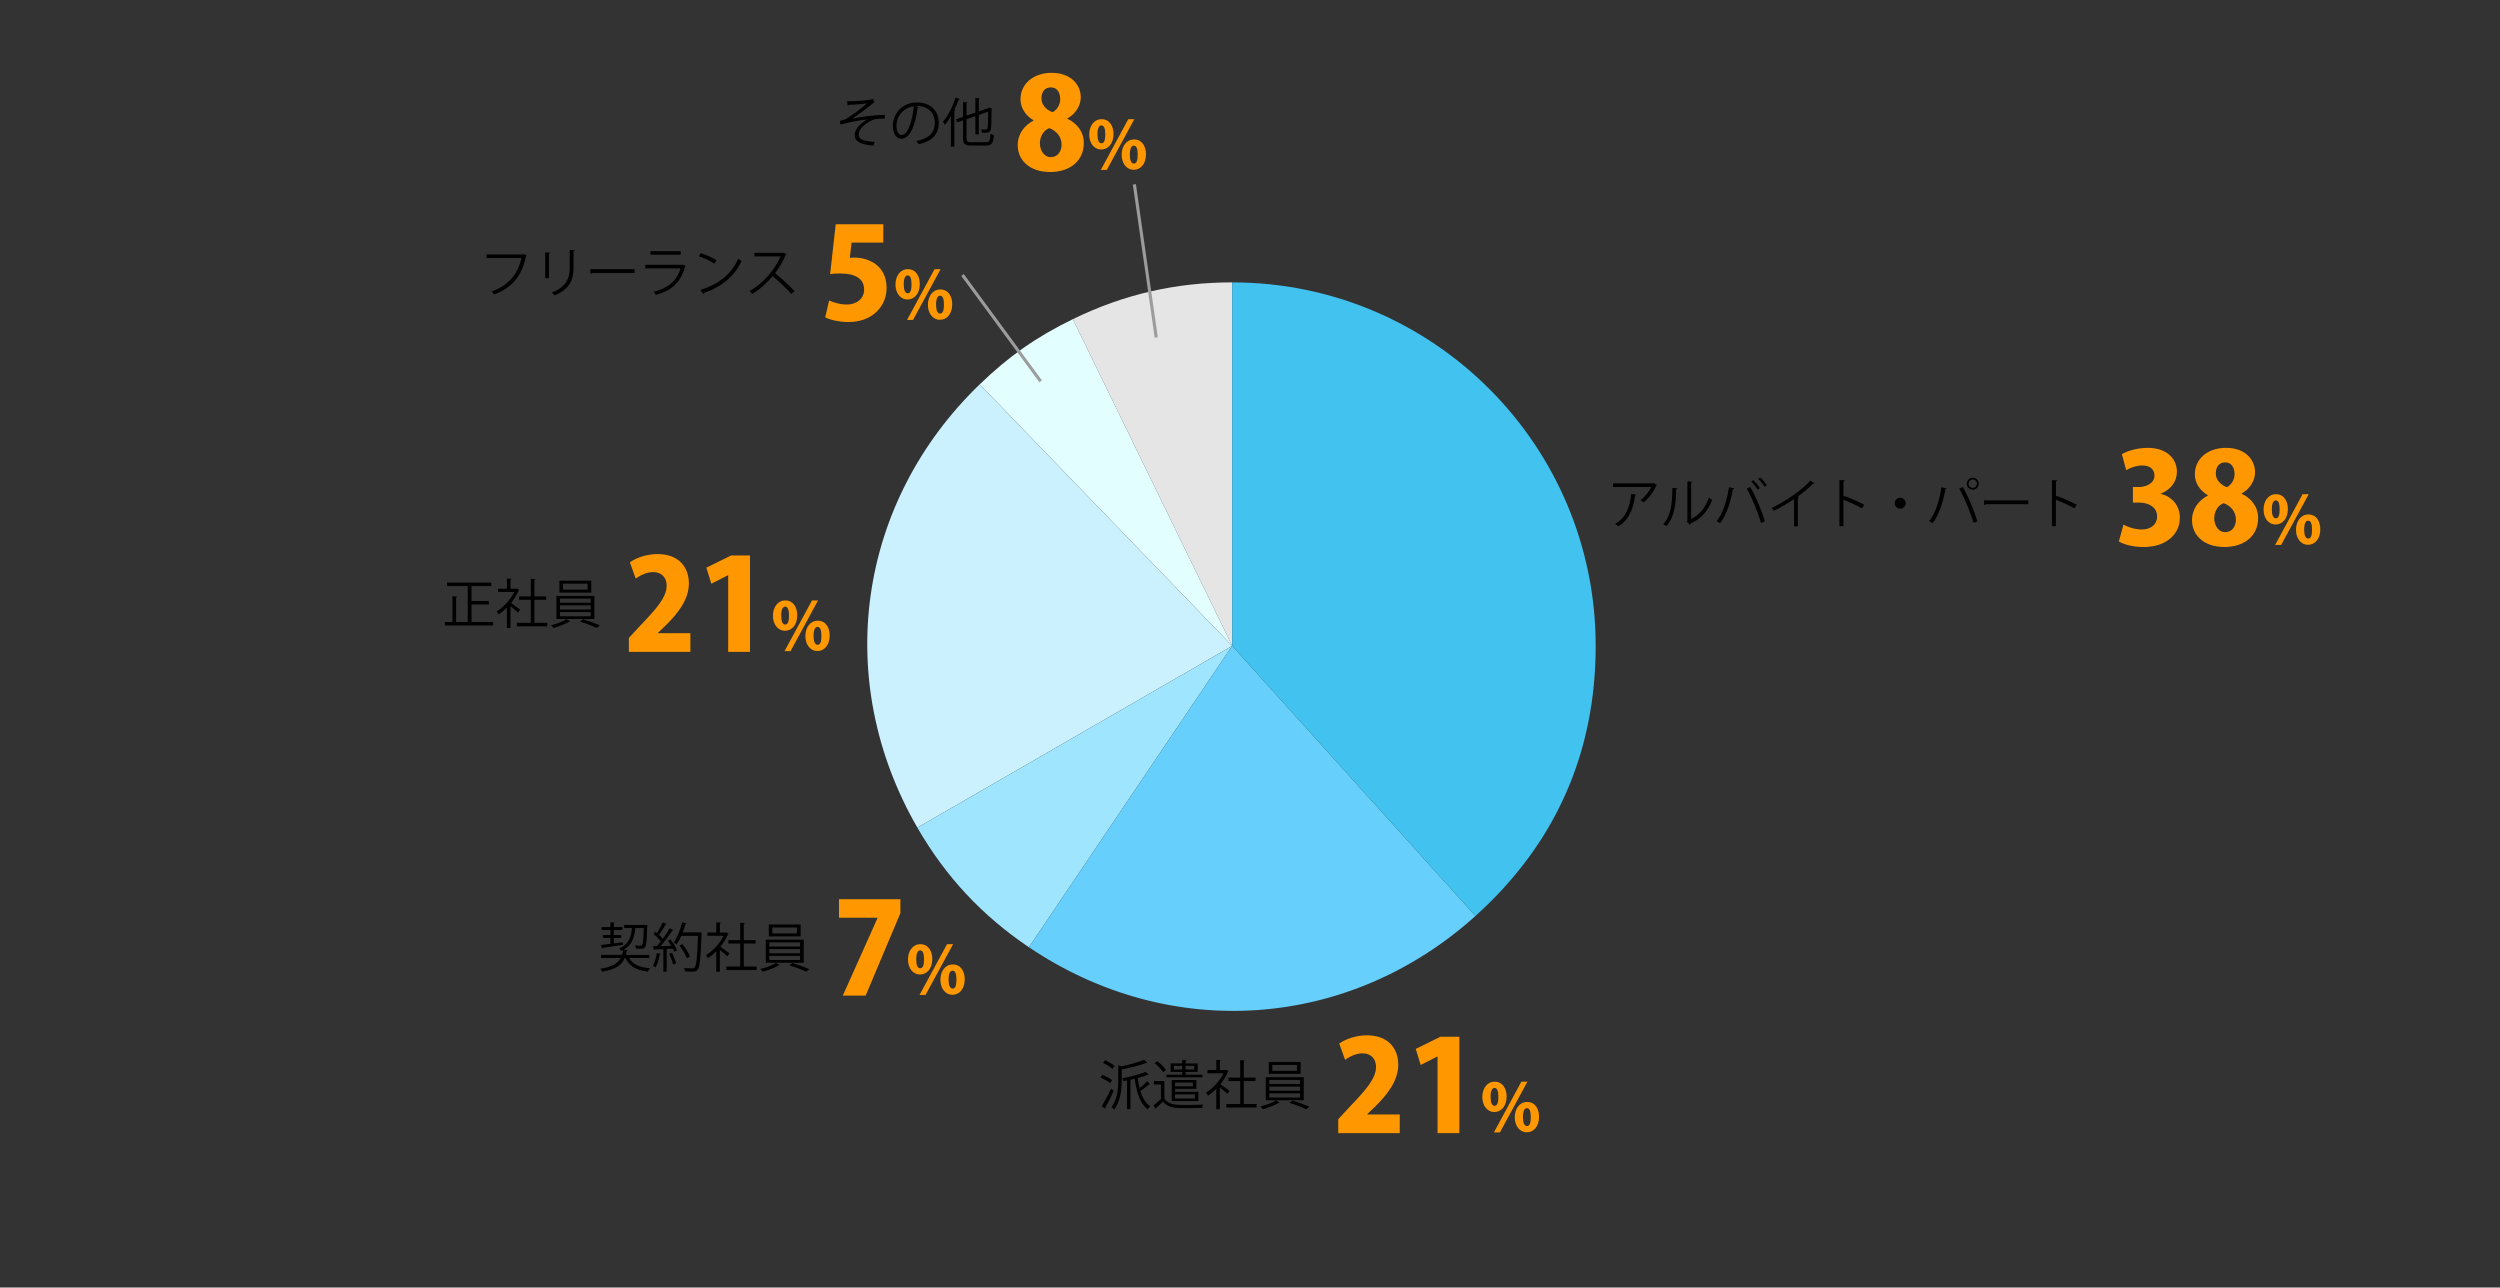 <?xml version="1.0" encoding="UTF-8"?><svg id="b" xmlns="http://www.w3.org/2000/svg" viewBox="0 0 800 412"><rect x="0" y="0" width="800" height="412" fill="#333333" stroke="none"/><g id="c"><path d="M394.3,206.68l-50.99-104.55c16.28-7.94,32.88-11.77,50.99-11.77v116.32Z" style="fill:#e5e5e5;"/><path d="M394.3,206.68l-80.8-83.68c9.33-9.01,18.15-15.19,29.81-20.87l50.99,104.55Z" style="fill:#e3feff; fill-rule:evenodd;"/><path d="M394.3,206.68l-100.74,58.16c-27.24-47.18-19.25-103.99,19.93-141.84l80.8,83.68Z" style="fill:#cbf1ff; fill-rule:evenodd;"/><path d="M394.3,206.68l-65.05,96.44c-15.02-10.13-26.63-22.59-35.69-38.27l100.74-58.16Z" style="fill:#9fe5fe; fill-rule:evenodd;"/><path d="M394.3,206.68l77.84,86.44c-40.49,36.45-97.72,40.46-142.88,9.99l65.05-96.44Z" style="fill:#66cffc; fill-rule:evenodd;"/><path d="M394.3,206.68v-116.32c64.24,0,116.32,52.08,116.32,116.32,0,34.37-12.95,63.45-38.49,86.44l-77.84-86.44Z" style="fill:#41c2ef; fill-rule:evenodd;"/><path d="M207.78,306.55h-6.48c1.1,2.02,3.35,3.01,6.73,3.31-.27.27-.58.75-.71,1.09-3.69-.49-5.98-1.77-7.19-4.4h-.2c-.9,2.14-2.74,3.65-7.26,4.39-.1-.27-.36-.73-.56-.95,3.88-.58,5.64-1.73,6.54-3.43h-6.29v-1h6.7c.15-.48.27-1,.36-1.56-.2.12-.42.22-.66.32-.12-.25-.43-.63-.66-.8,3.09-1.26,3.84-3.65,4.13-6.54h-2.48v-1h6.78l.61.03c-.12.85-.02,6.24-.73,7.09-.42.51-.88.51-1.56.51-.39,0-.87-.02-1.34-.05-.03-.31-.15-.75-.31-1.04.75.07,1.46.07,1.73.07.25,0,.41-.02.54-.19.27-.34.41-1.68.53-5.42h-2.7c-.31,2.82-.95,5.37-3.67,6.92l1.29.12c-.02.12-.14.22-.34.24-.08.46-.19.88-.31,1.31h7.51v1ZM199.33,302.34c-2.38.39-4.88.76-6.43.99-.03.14-.12.2-.24.24l-.37-1.17c.83-.1,1.89-.22,3.04-.37v-1.89h-2.41v-.92h2.41v-1.63h-2.8v-.93h2.8v-1.51l1.41.1c-.02.1-.1.19-.32.22v1.19h2.75v.93h-2.75v1.63h2.38v.92h-2.38v1.75c.94-.14,1.92-.25,2.89-.39l.02.85Z"/><path d="M211.47,305.28c-.03.1-.14.17-.34.17-.27,1.44-.75,3.08-1.33,4.08-.2-.14-.61-.32-.87-.44.56-.95.99-2.58,1.26-4.13l1.27.32ZM213.36,295.67c-.08.12-.22.15-.36.14-.53.99-1.38,2.36-2.09,3.33.46.44.88.88,1.19,1.27.83-1.16,1.63-2.36,2.19-3.35l1.22.58c-.05.1-.19.14-.37.14-.95,1.48-2.45,3.48-3.77,4.96,1.09-.02,2.26-.03,3.45-.07-.34-.56-.73-1.14-1.12-1.61.48-.25.66-.34.83-.44.87,1.07,1.78,2.5,2.14,3.43l-.88.51c-.12-.29-.27-.63-.48-1l-1.97.1v7.28h-1.07v-7.22c-1.05.03-2.01.08-2.75.1-.03.14-.14.2-.26.22l-.31-1.27h1.27c.41-.46.83-.97,1.26-1.53-.54-.73-1.51-1.68-2.35-2.36l.56-.73c.17.14.34.27.53.41.66-.99,1.44-2.4,1.89-3.4l1.24.53ZM215.38,308.64c-.19-.92-.73-2.35-1.26-3.42l.92-.32c.54,1.07,1.1,2.46,1.33,3.38l-.99.36ZM223.91,298.36l.61.07c0,.1-.02.25-.03.37-.27,7.97-.54,10.64-1.22,11.47-.46.56-.92.66-2.09.66-.58,0-1.27-.02-1.96-.07-.03-.32-.15-.78-.37-1.09,1.17.1,2.24.12,2.67.12.34,0,.56-.05.75-.27.56-.59.85-3.23,1.1-10.15h-5.34c-.46,1.05-.99,2.01-1.53,2.74-.22-.17-.65-.46-.93-.61,1.14-1.48,2.12-4.01,2.72-6.48l1.43.37c-.03.15-.19.2-.37.19-.24.9-.53,1.8-.87,2.69h5.18l.25-.02ZM218.35,302.11c.99,1.24,2.04,2.89,2.45,3.99l-1,.54c-.39-1.09-1.41-2.8-2.38-4.06l.94-.48Z"/><path d="M233.16,298.78c-.02.07-.12.14-.2.17-.59,1.41-1.46,2.77-2.45,4.01.82.54,2.48,1.77,2.92,2.11l-.68.95c-.48-.48-1.56-1.38-2.4-2.04v6.97h-1.14v-6.54c-.87.87-1.77,1.63-2.67,2.23-.12-.29-.42-.8-.61-1,2.14-1.33,4.4-3.69,5.63-6.19h-5.18v-1.05h2.84v-3.25l1.48.09c-.02.12-.12.2-.34.24v2.92h1.84l.2-.07.76.46ZM238.02,309.3h4.11v1.12h-9.72v-1.12h4.45v-7.36h-3.77v-1.1h3.77v-5.58l1.51.1c-.02.12-.12.2-.36.24v5.24h3.76v1.1h-3.76v7.36Z"/><path d="M249.47,308.81c-.07.07-.19.1-.34.12-1.1.71-3.28,1.55-5.01,2.01-.19-.24-.56-.63-.83-.85,1.77-.43,3.96-1.24,5.01-1.97l1.17.7ZM245.05,300.7h12.15v7.38h-12.15v-7.38ZM246.01,295.82h10.2v3.82h-10.2v-3.82ZM246.18,301.57v1.31h9.84v-1.31h-9.84ZM246.18,303.71v1.33h9.84v-1.33h-9.84ZM246.18,305.87v1.34h9.84v-1.34h-9.84ZM247.15,296.78v1.9h7.87v-1.9h-7.87ZM258.02,310.97c-1.27-.61-3.6-1.51-5.44-2.06l1-.75c1.77.53,4.08,1.39,5.41,1.97l-.97.83Z"/><path d="M268.48,287.75h19.65v4.46l-11.12,26.38h-7.31l11.12-24.84v-.08h-12.34v-5.93Z" style="fill:#ff9800;"/><path d="M298.33,306.87c0,3.3-1.9,4.97-3.91,4.97-2.37,0-3.87-2.13-3.87-4.78s1.46-4.92,3.95-4.92c2.71,0,3.83,2.43,3.83,4.73ZM293.2,307.1c0,1.73.44,2.75,1.29,2.75s1.2-1.01,1.2-2.85c0-1.71-.32-2.87-1.23-2.87-1.25,0-1.27,2.24-1.27,2.98ZM296.18,318.37h-1.92l8.79-16.23h1.94l-8.81,16.23ZM308.71,313.34c0,3.32-1.88,4.99-3.89,4.99-2.39,0-3.89-2.13-3.89-4.78s1.46-4.92,3.95-4.92c2.75,0,3.83,2.43,3.83,4.71ZM303.55,313.61c0,1.73.46,2.73,1.31,2.73s1.2-.99,1.2-2.85c0-1.69-.3-2.87-1.23-2.87-.55,0-1.29.38-1.29,3Z" style="fill:#ff9800;"/><path d="M168.54,81.8c-.05.08-.12.15-.22.19-1.34,6.44-4.67,10.27-10.23,12.22-.19-.29-.56-.75-.78-.99,5.27-1.72,8.5-5.51,9.52-10.66h-11.12v-1.14h11.56l.24-.15,1.04.53Z"/><path d="M174.47,89.02v-8.26l1.61.1c-.02.15-.14.27-.41.31v7.85h-1.21ZM183.94,80.1c-.02.17-.14.25-.41.29v5.41c0,3.57-1.22,6.83-6.1,8.72-.17-.26-.59-.7-.88-.92,4.71-1.75,5.76-4.66,5.76-7.8v-5.8l1.63.1Z"/><path d="M188.87,86.13h14.19v1.21h-13.55c-.1.17-.32.29-.54.32l-.1-1.53Z"/><path d="M219.42,85.15c-.03.07-.12.14-.22.17-1.39,5.13-4.23,7.63-9.32,9.04-.15-.31-.48-.73-.71-.99,4.62-1.16,7.5-3.54,8.57-7.48h-11.25v-1.16h11.76l.17-.1,1,.51ZM217.82,81.51h-9.69v-1.12h9.69v1.12Z"/><path d="M224.2,81c1.77.56,3.81,1.44,5.07,2.31l-.65,1.07c-1.22-.87-3.23-1.77-4.96-2.36l.54-1.02ZM224.13,92.78c6.03-1.87,10.05-5.25,12.09-9.96.36.29.75.51,1.1.7-2.12,4.66-6.27,8.28-12.03,10.2-.02.15-.12.32-.24.39l-.92-1.33Z"/><path d="M251.65,81.37c-.03.09-.12.15-.22.19-.92,2.16-2.01,4.03-3.4,5.85,1.85,1.48,4.64,4.01,6.22,5.76l-1.04.9c-1.5-1.73-4.23-4.32-5.97-5.71-1.5,1.82-4.08,4.3-6.54,5.71-.19-.25-.59-.68-.88-.92,4.71-2.58,8.43-7.41,9.96-11.1h-8.35v-1.16h9.01l.22-.08.99.56Z"/><path d="M282.66,71.75v5.89h-10.15l-.57,4.87c.49-.04.93-.08,1.42-.08,4.79,0,10.35,2.64,10.35,9.7,0,5.84-4.5,10.92-12.22,10.92-3.08,0-5.93-.73-7.43-1.5l1.26-5.4c1.3.61,3.41,1.3,5.68,1.3,2.88,0,5.52-1.7,5.52-4.79,0-3.45-2.76-5.15-7.67-5.15-1.26,0-2.23.04-3.21.2l1.79-15.95h15.22Z" style="fill:#ff9800;"/><path d="M294.33,90.87c0,3.3-1.9,4.97-3.91,4.97-2.37,0-3.87-2.13-3.87-4.78s1.46-4.92,3.95-4.92c2.71,0,3.83,2.43,3.83,4.73ZM289.2,91.1c0,1.73.44,2.75,1.29,2.75s1.2-1.01,1.2-2.85c0-1.71-.32-2.87-1.23-2.87-1.25,0-1.27,2.24-1.27,2.98ZM292.18,102.37h-1.92l8.79-16.23h1.94l-8.81,16.23ZM304.71,97.34c0,3.32-1.88,4.99-3.89,4.99-2.39,0-3.89-2.13-3.89-4.78s1.46-4.92,3.95-4.92c2.75,0,3.83,2.43,3.83,4.71ZM299.55,97.61c0,1.73.46,2.73,1.31,2.73s1.2-.99,1.2-2.85c0-1.69-.3-2.87-1.23-2.87-.55,0-1.29.38-1.29,3Z" style="fill:#ff9800;"/><line x1="333" y1="122" x2="308" y2="88" style="fill:none; stroke:#9c9c9c; stroke-miterlimit:10;"/><path d="M271.07,32.4c3.16,0,7.14-.32,8.31-.71l.41,1.07c-.19.05-.44.27-.8.58-1.72,1.43-4.2,3.21-6.22,4.61,2.36-.49,7.19-1.22,10.37-1.17v1.21c-.24-.02-.51-.02-.76-.02-.92,0-1.89.07-2.6.25-1.46.41-5,2.5-5,4.83,0,1.05.65,1.41.88,1.53.76.43,2.62.73,4.22.83l-.37,1.19c-4.11-.32-6-1.27-6-3.45s2.38-4.05,4.05-4.93c-2.91.31-5.78.9-8.6,1.63l-.22-1.16c.99-.2,1.68-.44,2.23-.76,1.27-.75,5.03-3.5,6.44-4.84-1.05.17-3.18.34-4.15.39-.49.03-1.17.05-1.61.08-.07.08-.27.2-.44.2l-.12-1.36Z"/><path d="M294.05,34.24c-.07.15-.2.27-.42.27-.61,5.29-2.38,9.89-5.2,9.89-1.43,0-2.72-1.43-2.72-4.11,0-4.08,3.18-7.5,7.65-7.5,4.91,0,7.04,3.11,7.04,6.43,0,4.05-2.35,6-6.46,6.95-.15-.27-.44-.73-.71-1.04,3.91-.75,5.92-2.65,5.92-5.86,0-2.8-1.8-5.35-5.78-5.35-.17,0-.36.02-.51.03l1.21.29ZM292.42,34.02c-3.43.43-5.56,3.26-5.56,6.24,0,1.82.78,2.96,1.6,2.96,2.06,0,3.54-4.54,3.96-9.2Z"/><path d="M304.28,37.2c-.61,1.04-1.26,1.99-1.94,2.79-.14-.27-.41-.82-.59-1.07,1.56-1.77,3.09-4.73,4.05-7.67l1.34.44c-.03.12-.17.19-.37.17-.41,1.14-.88,2.28-1.43,3.37l.39.12c-.02.1-.12.19-.34.22v11.39h-1.1v-9.76ZM309.3,44.27c0,1,.24,1.24,1.51,1.24h4.67c1.16,0,1.34-.54,1.51-2.72.27.2.73.39,1.05.46-.22,2.5-.61,3.31-2.53,3.31h-4.71c-2.02,0-2.63-.46-2.63-2.31v-5.75l-1.9.66-.36-1,2.26-.78v-4.71l1.44.1c-.02.12-.1.19-.32.22v4.01l2.82-.97v-4.67l1.43.1c-.02.12-.12.19-.32.22v3.96l3.09-1.05c.08-.08.12-.12.24-.2l.92.36c-.02.05-.1.12-.17.17-.02,3.08-.07,5.63-.2,6.31-.19,1.17-.88,1.33-2.86,1.26-.03-.32-.14-.8-.29-1.07.54.03,1.26.03,1.48.03.32,0,.49-.07.59-.51.12-.42.17-2.4.17-5.2l-2.98,1.04v6.2h-1.1v-5.83l-2.82.99v6.14Z"/><path d="M330.74,38.49c-2.72-1.58-4.18-4.14-4.18-6.66,0-5.24,4.38-8.52,9.94-8.52,6.17,0,9.34,3.77,9.34,7.83,0,2.35-1.3,5.07-4.3,6.78v.08c2.8,1.3,5.28,3.9,5.28,7.75,0,5.76-4.46,9.29-10.76,9.29-6.78,0-10.39-3.94-10.39-8.56,0-3.69,2.15-6.37,5.07-7.91v-.08ZM339.71,46.28c0-2.64-1.83-4.55-3.98-5.28-1.83.77-2.96,2.68-2.96,4.87s1.3,4.42,3.49,4.42c2.31,0,3.45-1.99,3.45-4.02ZM333.26,31.51c0,1.95,1.42,3.57,3.49,4.38,1.34-.49,2.52-2.35,2.52-4.1,0-1.87-.77-3.82-2.96-3.82-2.48,0-3.04,2.07-3.04,3.53Z" style="fill:#ff9800;"/><path d="M356.33,42.87c0,3.3-1.9,4.97-3.91,4.97-2.37,0-3.87-2.13-3.87-4.78s1.46-4.92,3.95-4.92c2.71,0,3.83,2.43,3.83,4.73ZM351.2,43.1c0,1.73.44,2.75,1.29,2.75s1.2-1.01,1.2-2.85c0-1.71-.32-2.87-1.23-2.87-1.25,0-1.27,2.24-1.27,2.98ZM354.18,54.37h-1.92l8.79-16.23h1.94l-8.81,16.23ZM366.71,49.34c0,3.32-1.88,4.99-3.89,4.99-2.39,0-3.89-2.13-3.89-4.78s1.46-4.92,3.95-4.92c2.75,0,3.83,2.43,3.83,4.71ZM361.55,49.61c0,1.73.46,2.73,1.31,2.73s1.2-.99,1.2-2.85c0-1.69-.3-2.87-1.23-2.87-.55,0-1.29.38-1.29,3Z" style="fill:#ff9800;"/><line x1="370" y1="108" x2="363" y2="59" style="fill:none; stroke:#9c9c9c; stroke-miterlimit:10;"/><path d="M530.24,155.17c-.03.07-.14.12-.22.15-.92,2.18-2.38,4.06-4.03,5.44-.25-.22-.73-.53-1.04-.7,1.56-1.14,2.82-2.79,3.38-4.22h-12.17v-1.16h12.82l.19-.08,1.07.56ZM523.61,158.26c-.02.14-.17.25-.39.29-.49,4.01-1.87,7.84-5.37,9.86-.24-.2-.68-.59-1-.78,3.47-1.9,4.71-5.46,5.12-9.55l1.65.19Z"/><path d="M536.77,156.29c-.02.15-.17.26-.39.29-.1,4.57-.48,8.74-3.09,11.78-.27-.2-.68-.46-1.02-.65,2.53-2.75,2.84-7,2.89-11.58l1.62.15ZM541.17,166.08c2.84-1.38,4.67-3.86,5.66-6.83.25.22.76.51,1.05.66-1.21,3.43-3.31,5.97-6.94,7.68-.05.14-.17.27-.29.34l-.88-1.12.19-.25v-12.48l1.58.08c-.02.15-.14.29-.37.32v11.59Z"/><path d="M554.96,156.27c-.05.14-.19.24-.44.25-.68,4.08-2.09,8.38-4.08,10.9-.31-.24-.76-.46-1.14-.61,1.9-2.31,3.4-6.63,3.94-10.9l1.72.36ZM563.5,167.32c-.8-2.97-2.77-7.8-4.52-10.95l1.11-.53c1.78,3.04,3.77,7.84,4.66,10.98l-1.24.49ZM561.04,153.65c.78.7,1.62,1.75,2.07,2.52l-.65.48c-.48-.76-1.36-1.87-2.07-2.52l.65-.48ZM563.28,152.77c.76.71,1.62,1.73,2.09,2.5l-.66.49c-.48-.76-1.36-1.85-2.07-2.5l.65-.49Z"/><path d="M580.61,154.71c-.07.08-.17.14-.32.14-.05,0-.1,0-.17-.02-1.31,1.33-3.2,2.87-4.84,4.06.14.05.34.15.41.19-.03.1-.19.2-.37.22v9.13h-1.24v-8.74c-1.8,1.27-4.15,2.65-6.48,3.79-.17-.27-.48-.7-.71-.93,4.64-2.14,9.72-5.78,12.46-8.79l1.28.95Z"/><path d="M595.86,162.66c-1.73-.93-4.11-2.04-5.97-2.77v8.5h-1.27v-14.77l1.72.1c-.02.19-.15.31-.44.36v4.96l.25-.36c1.99.73,4.62,1.9,6.39,2.84l-.68,1.14Z"/><path d="M609.81,161.03c0,.97-.78,1.75-1.75,1.75s-1.75-.78-1.75-1.75.78-1.75,1.75-1.75,1.75.82,1.75,1.75Z"/><path d="M622.96,156.27c-.05.14-.19.24-.44.25-.68,4.08-2.09,8.38-4.08,10.9-.31-.24-.76-.46-1.14-.61,1.9-2.31,3.4-6.63,3.94-10.9l1.72.36ZM631.5,167.32c-.8-2.97-2.77-7.8-4.52-10.95l1.11-.53c1.78,3.04,3.77,7.84,4.66,10.98l-1.24.49ZM631.28,152.87c1.05,0,1.9.85,1.9,1.92s-.85,1.9-1.9,1.9-1.9-.87-1.9-1.9c0-1.1.88-1.92,1.9-1.92ZM632.63,154.79c0-.76-.61-1.36-1.34-1.36s-1.34.59-1.34,1.36.59,1.34,1.34,1.34,1.34-.65,1.34-1.34Z"/><path d="M634.87,160.13h14.19v1.21h-13.55c-.1.17-.32.29-.54.32l-.1-1.53Z"/><path d="M663.86,162.66c-1.73-.93-4.11-2.04-5.97-2.77v8.5h-1.27v-14.77l1.72.1c-.02.19-.15.31-.44.36v4.96l.25-.36c1.99.73,4.62,1.9,6.39,2.84l-.68,1.14Z"/><path d="M691.47,158.04c3.37.81,6.09,3.57,6.09,7.63,0,5.2-4.3,9.38-11.61,9.38-3.37,0-6.33-.81-7.92-1.79l1.5-5.4c1.18.73,3.61,1.58,5.8,1.58,3.17,0,4.95-1.83,4.95-4.14,0-3.08-2.76-4.46-5.72-4.46h-2.03v-4.99h1.83c2.27,0,5.07-1.1,5.07-3.69,0-1.87-1.34-3.21-3.9-3.21-1.99,0-3.98.81-5.15,1.5l-1.38-5.11c1.62-1.01,4.91-2.03,8.28-2.03,6.09,0,9.33,3.49,9.33,7.63,0,3.17-1.91,5.72-5.16,7.02v.08Z" style="fill:#ff9800;"/><path d="M706.53,158.49c-2.72-1.58-4.18-4.14-4.18-6.66,0-5.24,4.38-8.52,9.94-8.52,6.17,0,9.33,3.77,9.33,7.83,0,2.35-1.3,5.07-4.3,6.78v.08c2.8,1.3,5.28,3.9,5.28,7.75,0,5.76-4.46,9.29-10.76,9.29-6.78,0-10.39-3.94-10.39-8.56,0-3.69,2.15-6.37,5.07-7.91v-.08ZM715.5,166.28c0-2.64-1.83-4.55-3.98-5.28-1.83.77-2.96,2.68-2.96,4.87s1.3,4.42,3.49,4.42c2.31,0,3.45-1.99,3.45-4.02ZM709.05,151.51c0,1.95,1.42,3.57,3.49,4.38,1.34-.49,2.52-2.35,2.52-4.1,0-1.87-.77-3.82-2.96-3.82-2.48,0-3.04,2.07-3.04,3.53Z" style="fill:#ff9800;"/><path d="M732.12,162.87c0,3.3-1.9,4.97-3.91,4.97-2.37,0-3.87-2.13-3.87-4.78s1.46-4.92,3.95-4.92c2.71,0,3.83,2.43,3.83,4.73ZM726.99,163.1c0,1.73.44,2.75,1.29,2.75s1.21-1.01,1.21-2.85c0-1.71-.32-2.87-1.23-2.87-1.25,0-1.27,2.24-1.27,2.98ZM729.97,174.37h-1.92l8.79-16.23h1.95l-8.81,16.23ZM742.5,169.34c0,3.32-1.88,4.99-3.89,4.99-2.39,0-3.89-2.13-3.89-4.78s1.46-4.92,3.95-4.92c2.75,0,3.82,2.43,3.82,4.71ZM737.34,169.61c0,1.73.46,2.73,1.31,2.73s1.2-.99,1.2-2.85c0-1.69-.3-2.87-1.23-2.87-.55,0-1.29.38-1.29,3Z" style="fill:#ff9800;"/><path d="M352.75,343.94c1.1.41,2.45,1.14,3.11,1.7l-.65.97c-.66-.58-1.99-1.36-3.08-1.82l.61-.85ZM352.55,354c.85-1.36,2.07-3.67,2.97-5.64l.88.7c-.82,1.84-1.9,3.98-2.7,5.3.07.08.08.17.08.25,0,.07-.02.14-.05.19l-1.19-.8ZM353.64,339.28c1.07.48,2.4,1.26,3.06,1.85l-.68.93c-.63-.61-1.94-1.44-3.03-1.94l.65-.85ZM358.86,341.22c2.67-.56,5.56-1.33,7.21-2.11l1.09.94c-.07.07-.1.07-.36.07-1.89.78-5,1.55-7.85,2.09v3.38c0,2.75-.29,6.65-2.4,9.47-.17-.26-.59-.59-.88-.75,1.97-2.6,2.18-6.1,2.18-8.74v-4.66l1.02.31ZM367.61,343.9c-.05.05-.15.05-.32.05-.85.36-1.97.7-3.21,1,.14,1.14.34,2.23.59,3.25.85-.66,1.85-1.56,2.46-2.24l.88,1.02c-.08.07-.22.1-.37.07-.68.61-1.8,1.48-2.72,2.09.68,2.18,1.68,3.91,3.16,4.86-.27.22-.63.66-.82.99-2.43-1.8-3.57-5.39-4.15-9.79l-1.36.31v9.42h-1.1v-9.2c-.41.09-.8.15-1.19.22-.05-.25-.22-.66-.37-.92,2.7-.49,5.83-1.26,7.51-2.06l1,.94Z"/><path d="M372.61,345.94v5.63c1.33,2.02,3.82,2.02,6.94,2.02,1.89,0,4.1-.05,5.44-.14-.14.25-.31.76-.36,1.1-1.17.03-3.03.07-4.73.07-3.72,0-6.09,0-7.75-2.11-.78.75-1.58,1.51-2.23,2.11,0,.12-.03.19-.15.25l-.65-1.17c.73-.54,1.6-1.29,2.38-2.02v-4.66h-2.24v-1.09h3.35ZM370.33,339.57c1.07.8,2.28,1.99,2.81,2.84l-.94.71c-.49-.87-1.68-2.09-2.75-2.92l.88-.63ZM384.78,343.89v.85h-11.54v-.85h5.07v-.88h-3.71v-2.72h3.71v-1.14l1.43.09c-.02.12-.12.2-.34.24v.82h3.88v2.72h-3.88v.88h5.39ZM382.83,348.43h-6.8v.95h7.46v2.96h-8.55v-6.73h7.89v2.82ZM375.67,342.26h2.63v-1.21h-2.63v1.21ZM381.72,346.4h-5.69v1.22h5.69v-1.22ZM382.38,350.18h-6.36v1.36h6.36v-1.36ZM382.15,341.05h-2.75v1.21h2.75v-1.21Z"/><path d="M393.16,342.78c-.02.07-.12.14-.2.17-.59,1.41-1.46,2.77-2.45,4.01.82.54,2.48,1.77,2.92,2.11l-.68.95c-.48-.48-1.56-1.38-2.4-2.04v6.97h-1.14v-6.54c-.87.87-1.77,1.63-2.67,2.23-.12-.29-.42-.8-.61-1,2.14-1.33,4.4-3.69,5.63-6.19h-5.18v-1.05h2.84v-3.25l1.48.09c-.02.12-.12.2-.34.24v2.92h1.84l.2-.07.76.46ZM398.02,353.3h4.11v1.12h-9.72v-1.12h4.45v-7.36h-3.77v-1.1h3.77v-5.58l1.51.1c-.02.12-.12.2-.36.24v5.24h3.76v1.1h-3.76v7.36Z"/><path d="M409.47,352.81c-.07.07-.19.1-.34.12-1.1.71-3.28,1.55-5.01,2.01-.19-.24-.56-.63-.83-.85,1.77-.43,3.96-1.24,5.01-1.97l1.17.7ZM405.05,344.7h12.15v7.38h-12.15v-7.38ZM406.01,339.82h10.2v3.82h-10.2v-3.82ZM406.18,345.57v1.31h9.84v-1.31h-9.84ZM406.18,347.71v1.33h9.84v-1.33h-9.84ZM406.18,349.87v1.34h9.84v-1.34h-9.84ZM407.15,340.78v1.9h7.87v-1.9h-7.87ZM418.02,354.97c-1.27-.61-3.6-1.51-5.44-2.06l1-.75c1.77.53,4.08,1.39,5.41,1.97l-.97.83Z"/><path d="M447.93,362.6h-19.69v-4.46l3.57-3.86c5.32-5.56,8.52-9.17,8.52-12.91,0-2.35-1.42-4.3-4.38-4.3-2.07,0-4.1,1.06-5.52,2.07l-1.87-5.2c1.91-1.38,5.28-2.64,8.81-2.64,6.94,0,10.07,4.26,10.07,9.42s-3.57,9.62-7.35,13.35l-2.6,2.48v.08h10.43v5.97Z" style="fill:#ff9800;"/><path d="M460.02,362.6v-24.52h-.08l-5.32,2.72-1.58-5.15,7.91-3.9h6.05v30.85h-6.98Z" style="fill:#ff9800;"/><path d="M482.12,350.87c0,3.3-1.9,4.97-3.91,4.97-2.37,0-3.87-2.13-3.87-4.78s1.46-4.92,3.95-4.92c2.71,0,3.83,2.43,3.83,4.73ZM476.99,351.1c0,1.73.44,2.75,1.29,2.75s1.2-1.01,1.2-2.85c0-1.71-.32-2.87-1.23-2.87-1.25,0-1.27,2.24-1.27,2.98ZM479.97,362.37h-1.92l8.79-16.23h1.94l-8.81,16.23ZM492.5,357.34c0,3.32-1.88,4.99-3.89,4.99-2.39,0-3.89-2.13-3.89-4.78s1.46-4.92,3.95-4.92c2.75,0,3.83,2.43,3.83,4.71ZM487.34,357.61c0,1.73.46,2.73,1.31,2.73s1.2-.99,1.2-2.85c0-1.69-.3-2.87-1.23-2.87-.55,0-1.29.38-1.29,3Z" style="fill:#ff9800;"/><path d="M150.86,199.03h6.94v1.12h-15.43v-1.12h2.4v-8.23l1.53.1c-.02.12-.12.2-.34.24v7.89h3.71v-11.49h-6.63v-1.1h14.18v1.1h-6.34v4.78h5.54v1.12h-5.54v5.59Z"/><path d="M166.16,188.78c-.02.07-.12.14-.2.17-.59,1.41-1.46,2.77-2.45,4.01.82.54,2.48,1.77,2.92,2.11l-.68.95c-.48-.48-1.56-1.38-2.4-2.04v6.97h-1.14v-6.54c-.87.87-1.77,1.63-2.67,2.23-.12-.29-.42-.8-.61-1,2.14-1.33,4.4-3.69,5.63-6.19h-5.18v-1.05h2.84v-3.25l1.48.09c-.02.12-.12.2-.34.24v2.92h1.84l.2-.07.76.46ZM171.02,199.3h4.11v1.12h-9.72v-1.12h4.45v-7.36h-3.77v-1.1h3.77v-5.58l1.51.1c-.02.12-.12.2-.36.24v5.24h3.76v1.1h-3.76v7.36Z"/><path d="M182.47,198.81c-.07.07-.19.1-.34.12-1.1.71-3.28,1.55-5.01,2.01-.19-.24-.56-.63-.83-.85,1.77-.43,3.96-1.24,5.01-1.97l1.17.7ZM178.05,190.7h12.15v7.38h-12.15v-7.38ZM179.01,185.82h10.2v3.82h-10.2v-3.82ZM179.18,191.57v1.31h9.84v-1.31h-9.84ZM179.18,193.71v1.33h9.84v-1.33h-9.84ZM179.18,195.87v1.34h9.84v-1.34h-9.84ZM180.15,186.78v1.9h7.87v-1.9h-7.87ZM191.02,200.97c-1.27-.61-3.6-1.51-5.44-2.06l1-.75c1.77.53,4.08,1.39,5.41,1.97l-.97.83Z"/><path d="M220.93,208.6h-19.69v-4.46l3.57-3.86c5.32-5.56,8.52-9.17,8.52-12.91,0-2.35-1.42-4.3-4.38-4.3-2.07,0-4.1,1.06-5.52,2.07l-1.87-5.2c1.91-1.38,5.28-2.64,8.81-2.64,6.94,0,10.07,4.26,10.07,9.42s-3.57,9.62-7.35,13.35l-2.6,2.48v.08h10.43v5.97Z" style="fill:#ff9800;"/><path d="M233.02,208.6v-24.52h-.08l-5.32,2.72-1.58-5.15,7.91-3.9h6.05v30.85h-6.98Z" style="fill:#ff9800;"/><path d="M255.12,196.87c0,3.3-1.9,4.97-3.91,4.97-2.37,0-3.87-2.13-3.87-4.78s1.46-4.92,3.95-4.92c2.71,0,3.83,2.43,3.83,4.73ZM249.99,197.1c0,1.73.44,2.75,1.29,2.75s1.2-1.01,1.2-2.85c0-1.71-.32-2.87-1.23-2.87-1.25,0-1.27,2.24-1.27,2.98ZM252.97,208.37h-1.92l8.79-16.23h1.94l-8.81,16.23ZM265.5,203.34c0,3.32-1.88,4.99-3.89,4.99-2.39,0-3.89-2.13-3.89-4.78s1.46-4.92,3.95-4.92c2.75,0,3.83,2.43,3.83,4.71ZM260.34,203.61c0,1.73.46,2.73,1.31,2.73s1.2-.99,1.2-2.85c0-1.69-.3-2.87-1.23-2.87-.55,0-1.29.38-1.29,3Z" style="fill:#ff9800;"/><rect width="800" height="412" style="fill:none;"/></g></svg>